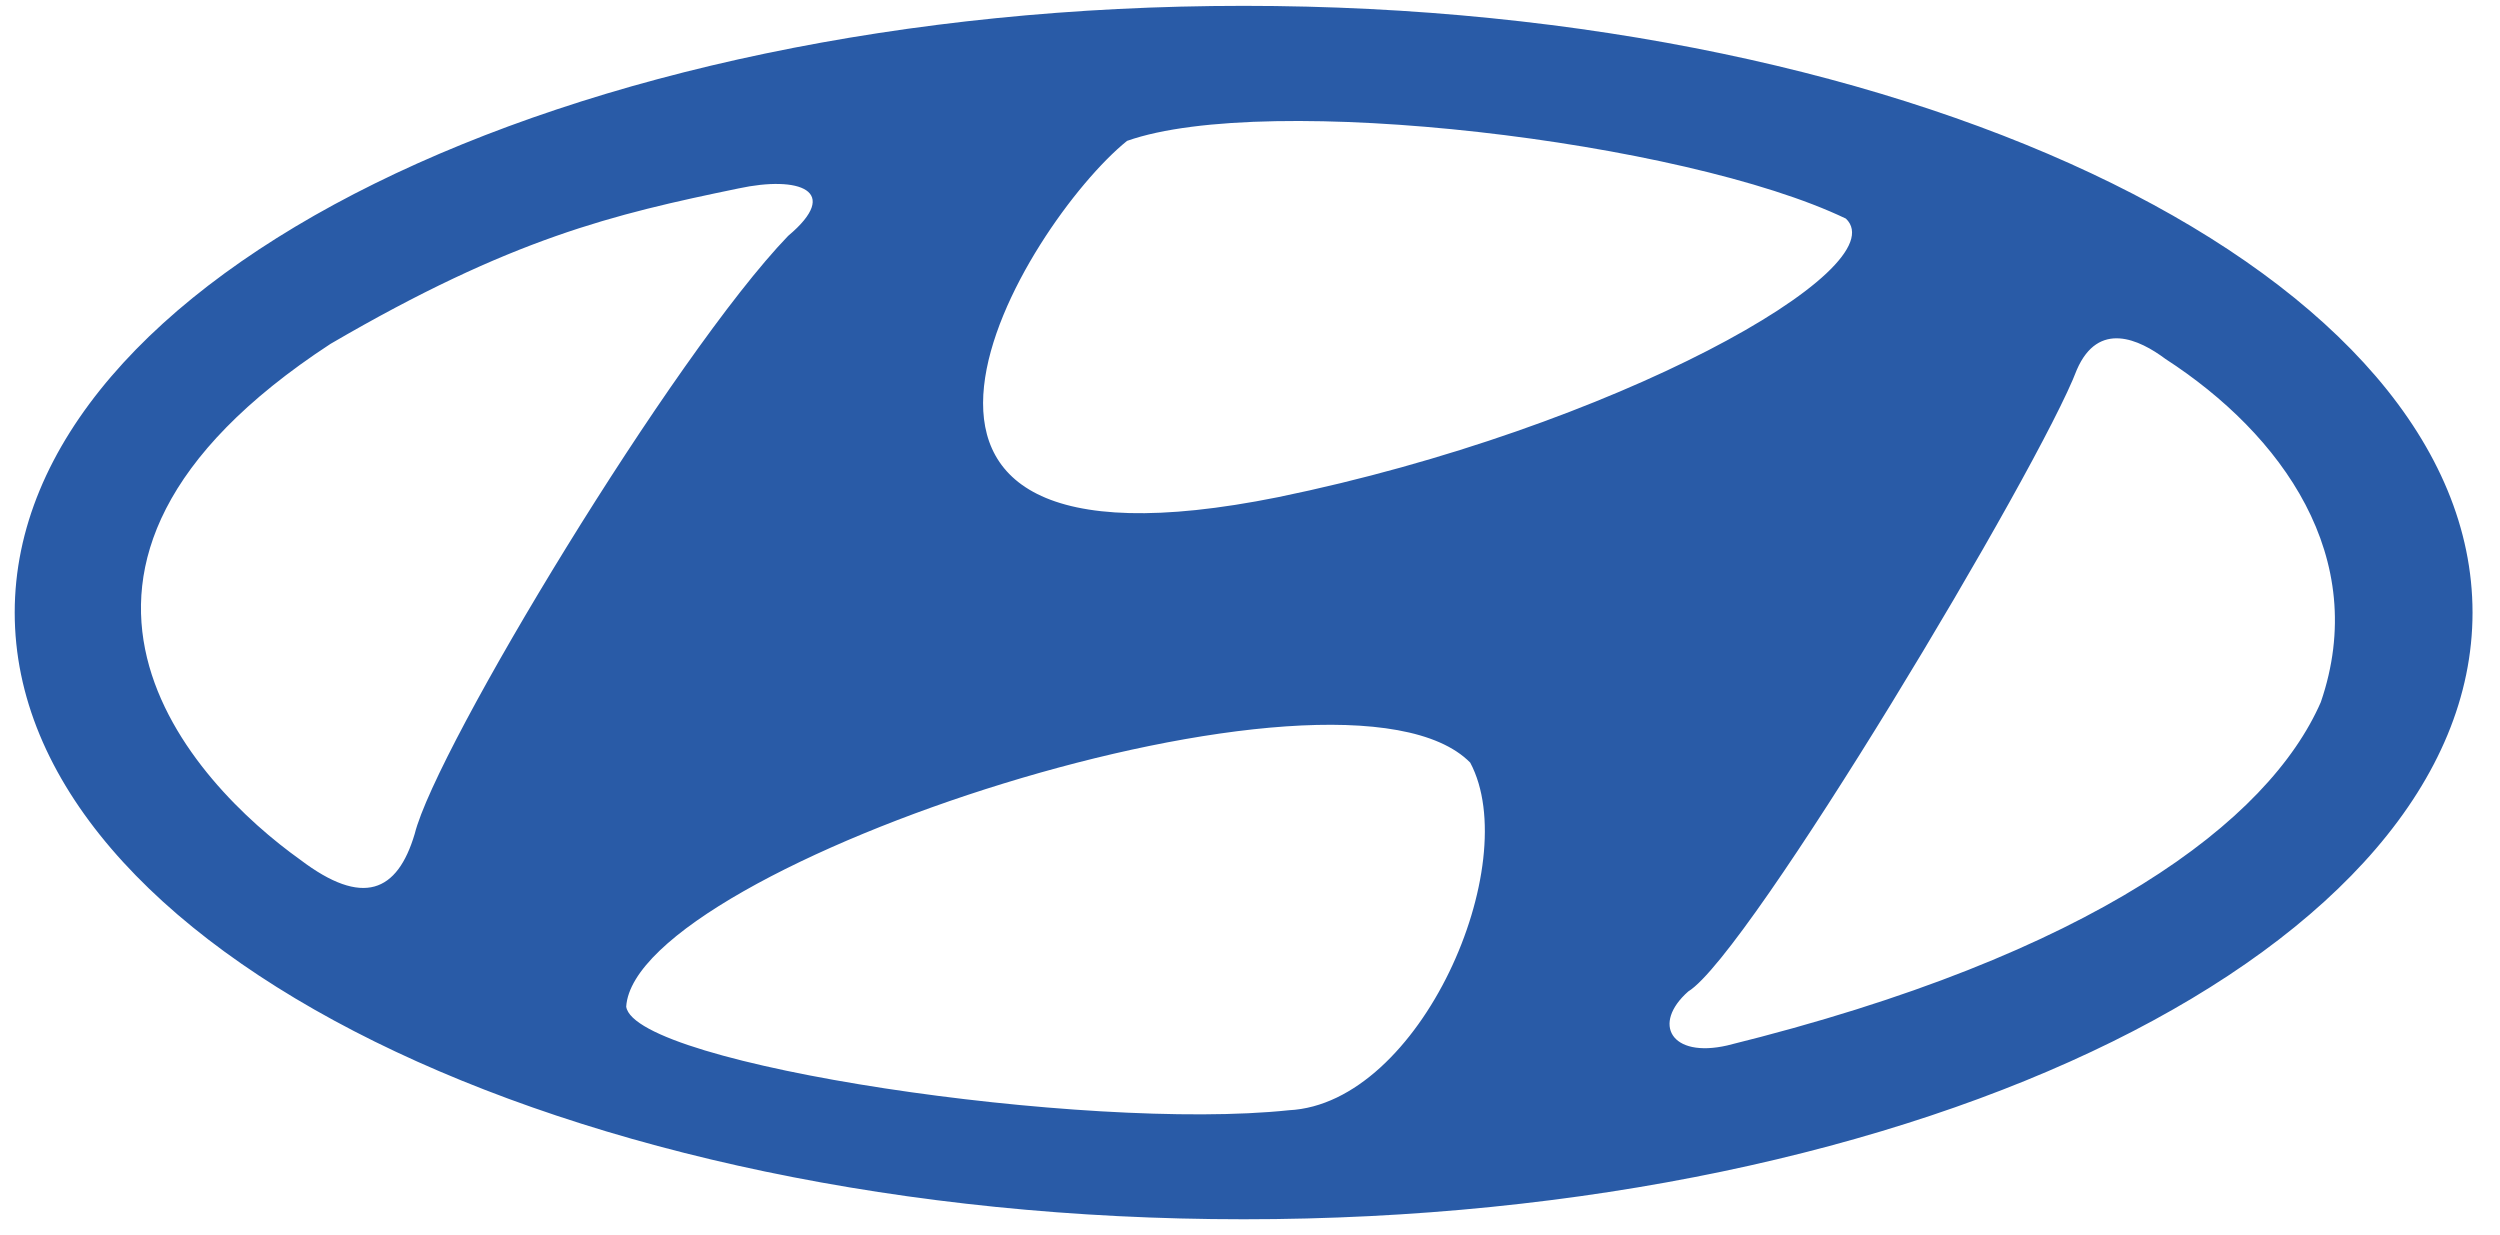 <svg width="85" height="42" viewBox="0 0 85 42" fill="none" xmlns="http://www.w3.org/2000/svg">
<path fill-rule="evenodd" clip-rule="evenodd" d="M42.283 0.199C19.208 0.199 0.5 9.436 0.5 20.826C0.5 32.218 19.208 41.455 42.283 41.455C65.358 41.455 84.066 32.218 84.066 20.826C84.065 9.437 65.357 0.199 42.283 0.199ZM38.319 4.79C43.088 3.104 57.257 4.79 62.761 7.433C64.522 9.123 54.907 14.55 43.458 16.903C27.09 20.204 34.869 7.579 38.319 4.79ZM10.21 29.232C6.611 26.666 -0.434 19.324 11.237 11.692C17.402 8.096 20.851 7.286 25.108 6.407C27.164 5.964 28.631 6.48 26.796 8.021C22.907 12.058 14.833 25.414 14.1 28.352C13.511 30.335 12.338 30.846 10.21 29.232ZM43.823 37.748C36.925 38.48 21.586 36.206 21.291 34.227C21.586 29.453 45.659 21.526 49.988 25.93C51.825 29.379 48.302 37.527 43.823 37.748ZM78.908 23.872C77.145 27.91 71.201 32.463 58.724 35.546C56.814 35.983 56.154 34.81 57.401 33.709C59.458 32.462 69.366 15.875 70.613 12.57C71.348 10.881 72.742 11.544 73.624 12.203C77.588 14.771 80.596 18.956 78.908 23.872Z" fill="#295BA7"/>
</svg>

